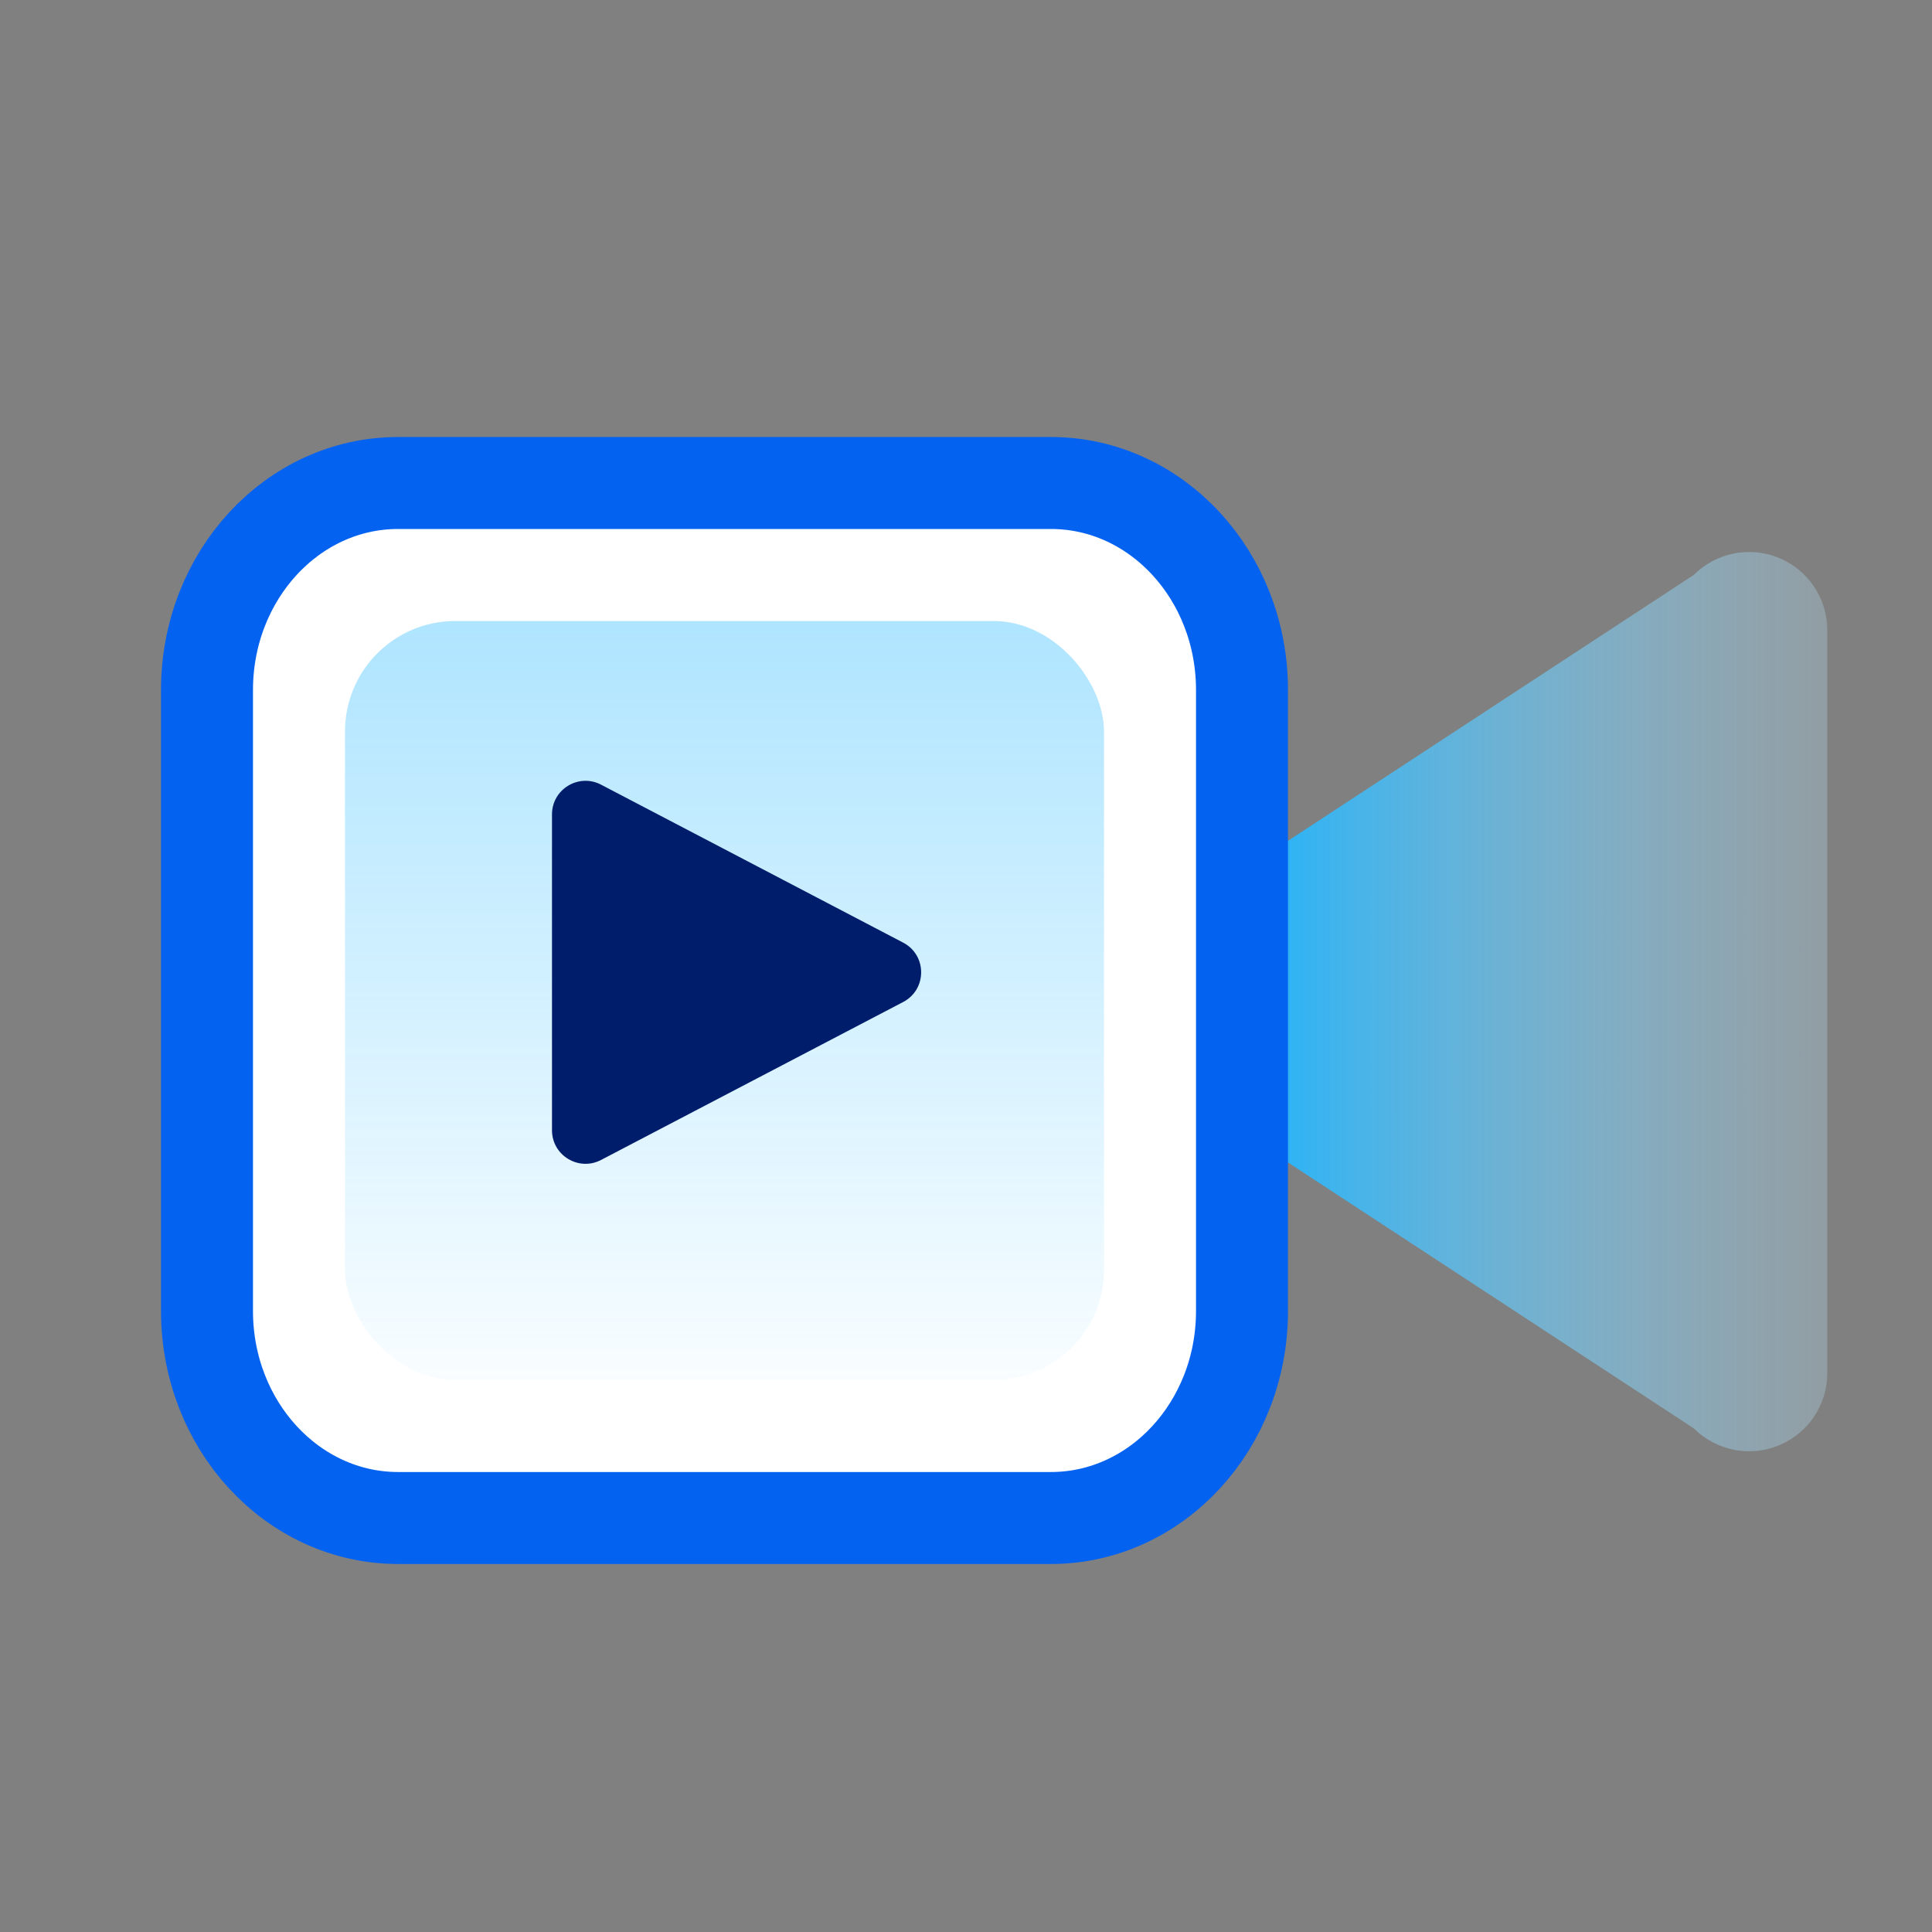 <svg width="28" height="28" viewBox="0 0 28 28" fill="none" xmlns="http://www.w3.org/2000/svg">
<rect x="0" y="0" width="28" height="28" fill="#808080" stroke="none"/>
<path d="M25.783 8.086C26.207 8.262 26.483 8.675 26.483 9.133V19.899C26.483 20.358 26.207 20.771 25.783 20.946C25.36 21.122 24.872 21.025 24.548 20.701L16.332 15.318C15.889 14.875 15.889 14.158 16.332 13.715L24.548 8.332C24.872 8.008 25.36 7.911 25.783 8.086Z" fill="url(#paint0_linear_1425_6676)"/>
<path d="M5.769 7H15.231C16.76 7 18 8.343 18 10V19C18 20.657 16.76 22 15.231 22H5.769C4.24 22 3 20.657 3 19V10C3 8.343 4.24 7 5.769 7Z" fill="white" stroke="#0462F0" stroke-width="1.333" stroke-linecap="round" stroke-linejoin="round"/>
<rect x="5" y="9" width="11" height="11" rx="1.6" fill="url(#paint1_linear_1425_6676)" fill-opacity="0.6"/>
<path d="M13.089 13.661L8.711 11.372C8.388 11.203 8 11.437 8 11.802V16.381C8 16.746 8.388 16.98 8.711 16.811L13.089 14.522C13.437 14.34 13.437 13.843 13.089 13.661Z" fill="#001D6C"/>
<defs>
<linearGradient id="paint0_linear_1425_6676" x1="17.5" y1="14.5" x2="29.945" y2="14.5" gradientUnits="userSpaceOnUse">
<stop stop-color="#11B1FF"/>
<stop offset="1" stop-color="white" stop-opacity="0"/>
</linearGradient>
<linearGradient id="paint1_linear_1425_6676" x1="10.437" y1="-0.476" x2="10.437" y2="21.037" gradientUnits="userSpaceOnUse">
<stop stop-color="#11B1FF"/>
<stop offset="1" stop-color="#11B1FF" stop-opacity="0"/>
</linearGradient>
</defs>
</svg>
